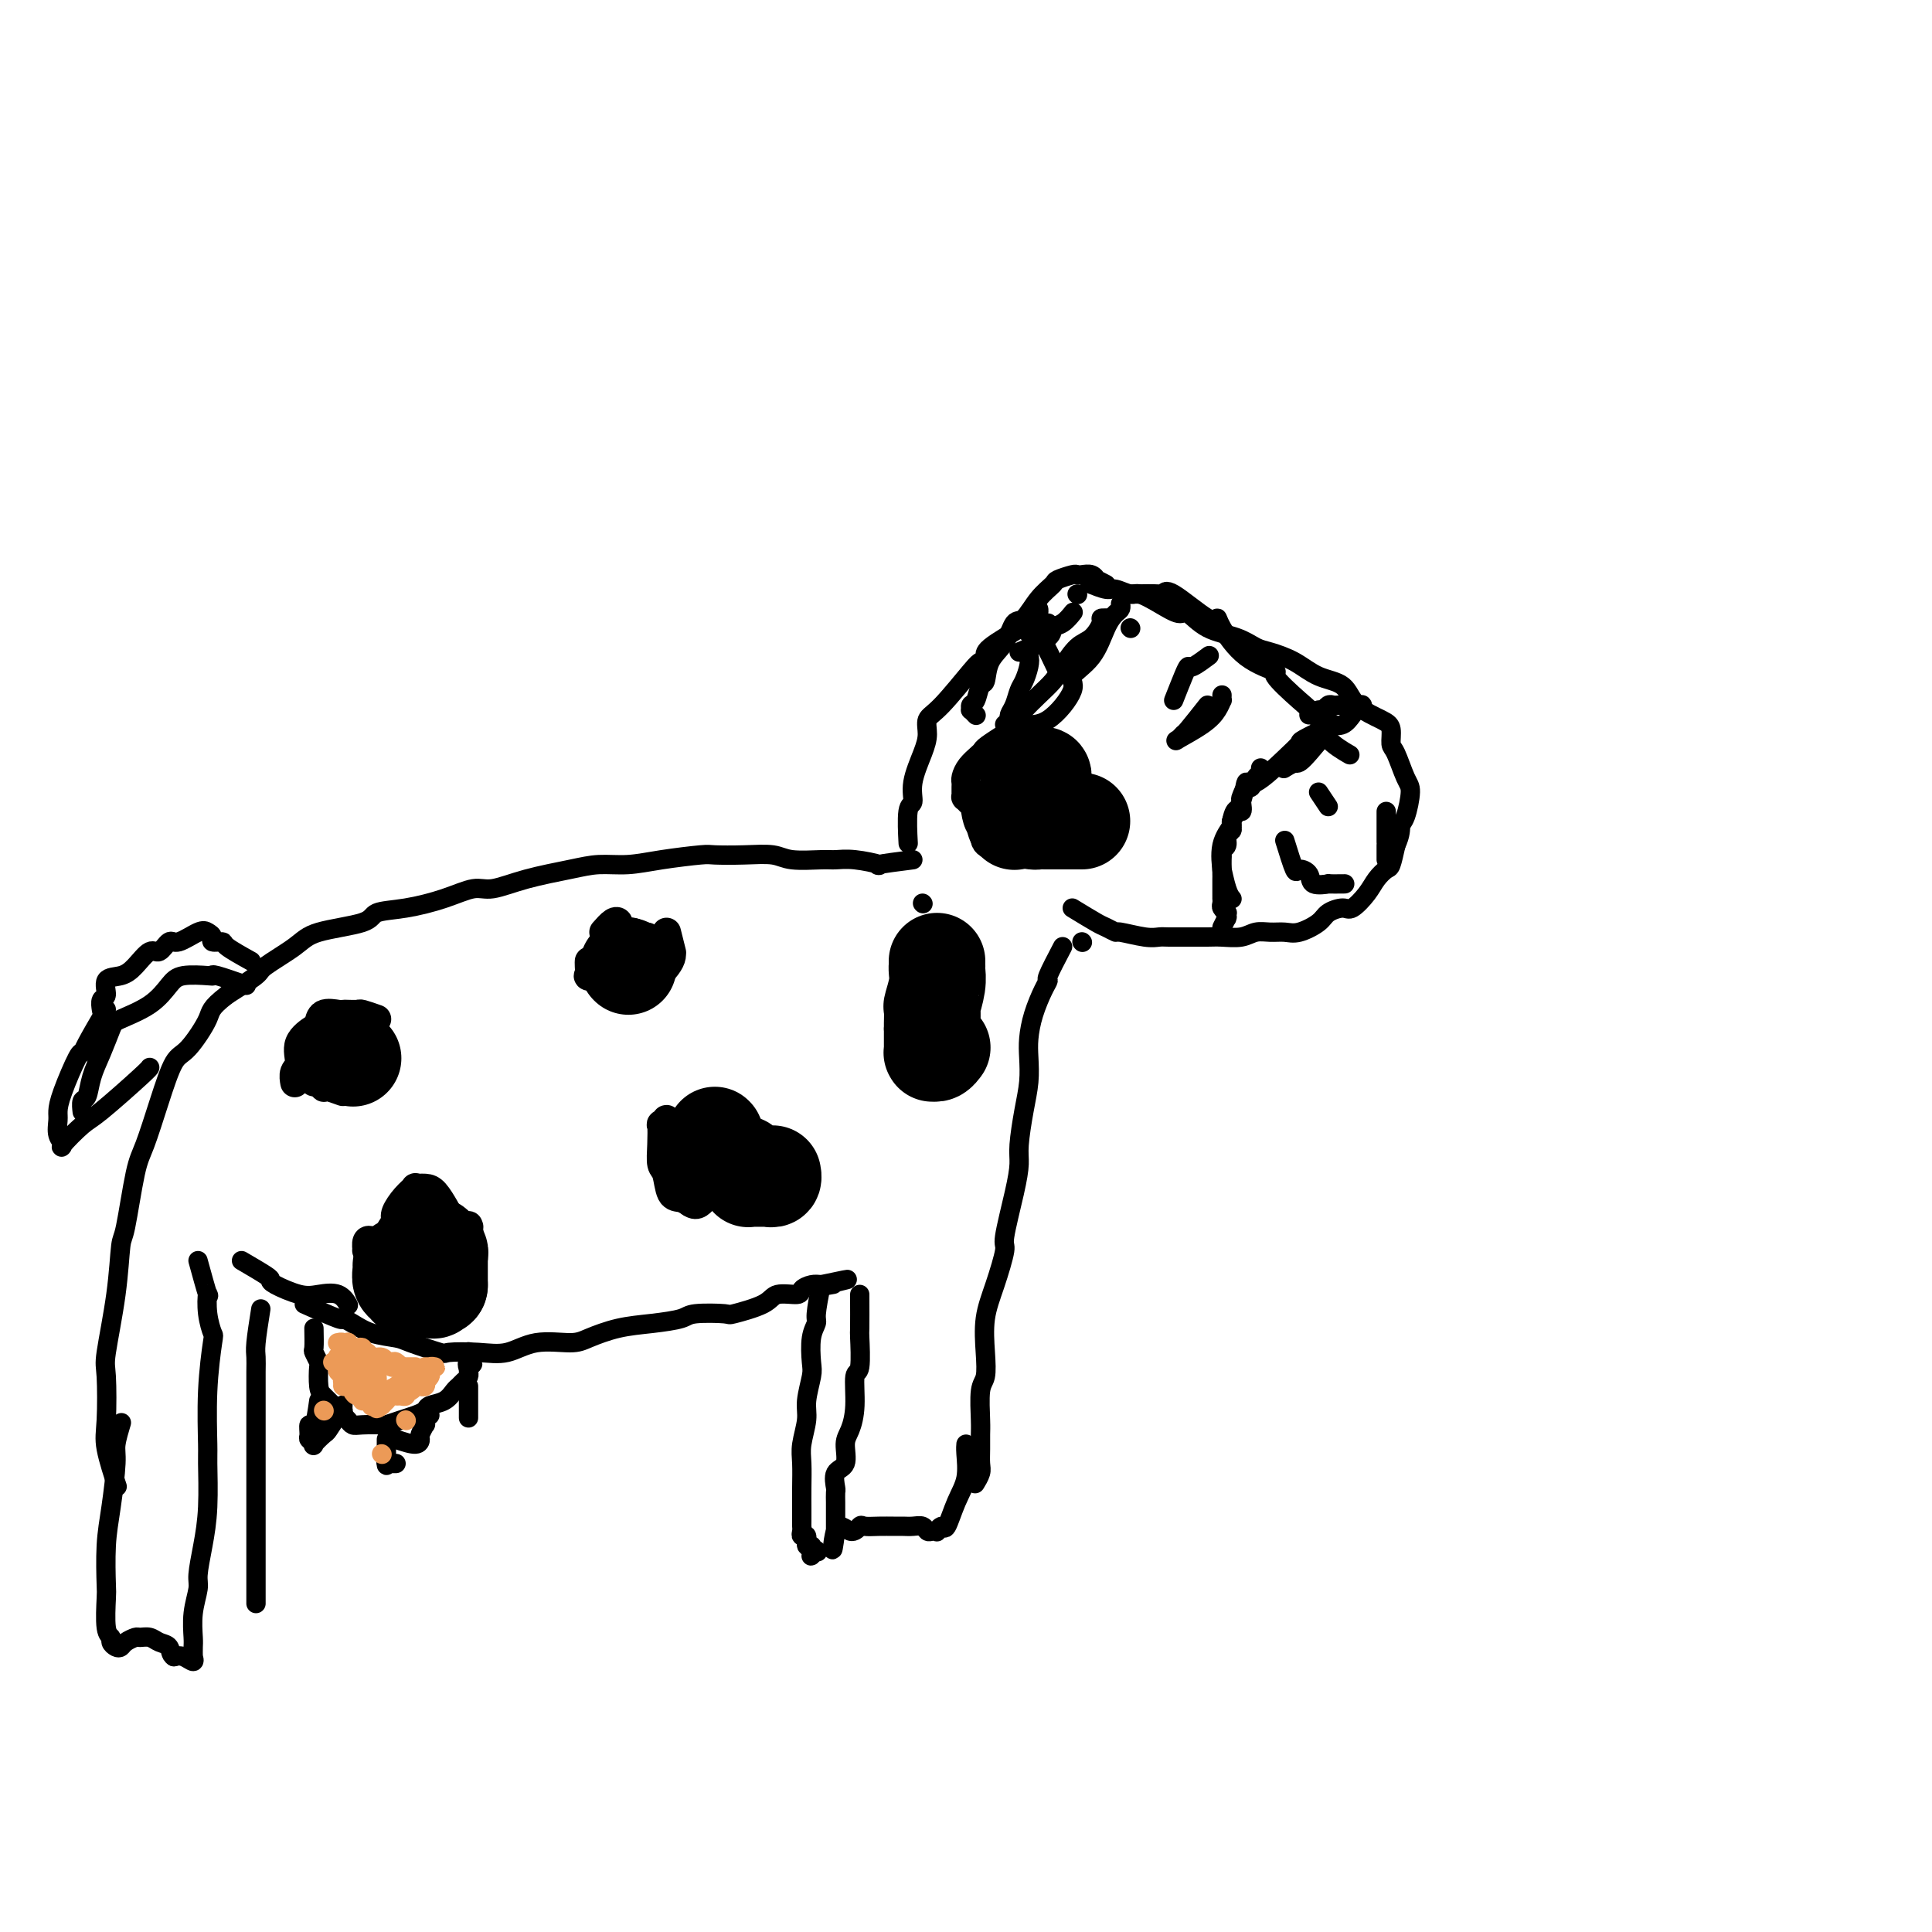 <svg viewBox='0 0 400 400' version='1.1' xmlns='http://www.w3.org/2000/svg' xmlns:xlink='http://www.w3.org/1999/xlink'><g fill='none' stroke='#000000' stroke-width='4' stroke-linecap='round' stroke-linejoin='round'><path d='M234,130c0.000,0.000 0.100,0.100 0.1,0.1'/><path d='M223,123c0.000,0.000 0.100,0.100 0.1,0.1'/><path d='M213,129c-3.293,1.915 -6.587,3.829 -8,5c-1.413,1.171 -0.947,1.597 -1,2c-0.053,0.403 -0.627,0.782 -1,1c-0.373,0.218 -0.547,0.275 -2,2c-1.453,1.725 -4.187,5.118 -6,7c-1.813,1.882 -2.705,2.252 -3,3c-0.295,0.748 0.008,1.872 0,3c-0.008,1.128 -0.328,2.258 -1,4c-0.672,1.742 -1.697,4.095 -2,6c-0.303,1.905 0.115,3.361 0,4c-0.115,0.639 -0.763,0.460 -1,2c-0.237,1.540 -0.064,4.799 0,6c0.064,1.201 0.018,0.343 0,0c-0.018,-0.343 -0.009,-0.172 0,0'/><path d='M191,187c0.000,0.000 0.100,0.100 0.1,0.1'/><path d='M211,135c2.467,-1.056 4.935,-2.112 6,-3c1.065,-0.888 0.729,-1.609 1,-2c0.271,-0.391 1.150,-0.451 2,-1c0.850,-0.549 1.671,-1.585 2,-2c0.329,-0.415 0.164,-0.207 0,0'/><path d='M234,123c2.431,-0.041 4.861,-0.082 6,0c1.139,0.082 0.985,0.287 1,0c0.015,-0.287 0.199,-1.066 2,0c1.801,1.066 5.221,3.978 7,5c1.779,1.022 1.919,0.154 2,0c0.081,-0.154 0.103,0.405 1,2c0.897,1.595 2.667,4.225 5,6c2.333,1.775 5.227,2.694 6,3c0.773,0.306 -0.577,-0.002 0,1c0.577,1.002 3.080,3.313 5,5c1.920,1.687 3.257,2.751 4,4c0.743,1.249 0.892,2.682 2,4c1.108,1.318 3.174,2.519 4,3c0.826,0.481 0.413,0.240 0,0'/><path d='M287,168c0.000,2.570 0.000,5.140 0,6c0.000,0.860 0.000,0.010 0,0c0.000,-0.010 0.000,0.821 0,1c0.000,0.179 0.000,-0.292 0,0c-0.000,0.292 0.000,1.348 0,2c0.000,0.652 0.000,0.901 0,1c0.000,0.099 0.000,0.050 0,0'/><path d='M222,188c1.949,1.187 3.897,2.374 5,3c1.103,0.626 1.360,0.689 2,1c0.640,0.311 1.665,0.868 2,1c0.335,0.132 -0.018,-0.161 1,0c1.018,0.161 3.406,0.775 5,1c1.594,0.225 2.393,0.060 3,0c0.607,-0.060 1.023,-0.015 2,0c0.977,0.015 2.516,0.000 4,0c1.484,-0.000 2.914,0.014 4,0c1.086,-0.014 1.827,-0.057 3,0c1.173,0.057 2.777,0.213 4,0c1.223,-0.213 2.065,-0.795 3,-1c0.935,-0.205 1.965,-0.033 3,0c1.035,0.033 2.077,-0.072 3,0c0.923,0.072 1.727,0.323 3,0c1.273,-0.323 3.016,-1.220 4,-2c0.984,-0.780 1.208,-1.444 2,-2c0.792,-0.556 2.152,-1.004 3,-1c0.848,0.004 1.183,0.459 2,0c0.817,-0.459 2.117,-1.833 3,-3c0.883,-1.167 1.350,-2.127 2,-3c0.650,-0.873 1.483,-1.658 2,-2c0.517,-0.342 0.719,-0.241 1,-1c0.281,-0.759 0.640,-2.380 1,-4'/><path d='M289,175c1.113,-2.405 0.894,-3.418 1,-4c0.106,-0.582 0.536,-0.731 1,-2c0.464,-1.269 0.962,-3.656 1,-5c0.038,-1.344 -0.385,-1.644 -1,-3c-0.615,-1.356 -1.421,-3.768 -2,-5c-0.579,-1.232 -0.929,-1.282 -1,-2c-0.071,-0.718 0.138,-2.103 0,-3c-0.138,-0.897 -0.622,-1.308 -2,-2c-1.378,-0.692 -3.650,-1.667 -5,-3c-1.350,-1.333 -1.778,-3.025 -3,-4c-1.222,-0.975 -3.237,-1.234 -5,-2c-1.763,-0.766 -3.272,-2.038 -5,-3c-1.728,-0.962 -3.674,-1.614 -5,-2c-1.326,-0.386 -2.030,-0.504 -3,-1c-0.970,-0.496 -2.205,-1.368 -4,-2c-1.795,-0.632 -4.151,-1.025 -6,-2c-1.849,-0.975 -3.190,-2.533 -4,-3c-0.810,-0.467 -1.089,0.158 -2,0c-0.911,-0.158 -2.455,-1.099 -4,-2c-1.545,-0.901 -3.090,-1.762 -4,-2c-0.910,-0.238 -1.183,0.146 -2,0c-0.817,-0.146 -2.178,-0.823 -3,-1c-0.822,-0.177 -1.106,0.145 -2,0c-0.894,-0.145 -2.398,-0.756 -3,-1c-0.602,-0.244 -0.301,-0.122 0,0'/><path d='M189,178c-3.081,0.392 -6.162,0.784 -7,1c-0.838,0.216 0.569,0.255 0,0c-0.569,-0.255 -3.112,-0.804 -5,-1c-1.888,-0.196 -3.122,-0.038 -4,0c-0.878,0.038 -1.402,-0.042 -3,0c-1.598,0.042 -4.272,0.207 -6,0c-1.728,-0.207 -2.512,-0.785 -4,-1c-1.488,-0.215 -3.681,-0.068 -6,0c-2.319,0.068 -4.766,0.056 -6,0c-1.234,-0.056 -1.256,-0.156 -3,0c-1.744,0.156 -5.209,0.569 -8,1c-2.791,0.431 -4.907,0.880 -7,1c-2.093,0.120 -4.161,-0.089 -6,0c-1.839,0.089 -3.447,0.474 -6,1c-2.553,0.526 -6.049,1.191 -9,2c-2.951,0.809 -5.355,1.760 -7,2c-1.645,0.240 -2.531,-0.231 -4,0c-1.469,0.231 -3.520,1.164 -6,2c-2.480,0.836 -5.388,1.577 -8,2c-2.612,0.423 -4.928,0.530 -6,1c-1.072,0.470 -0.899,1.304 -3,2c-2.101,0.696 -6.474,1.256 -9,2c-2.526,0.744 -3.203,1.674 -5,3c-1.797,1.326 -4.715,3.049 -6,4c-1.285,0.951 -0.939,1.129 -2,2c-1.061,0.871 -3.531,2.436 -6,4'/><path d='M47,206c-3.641,2.803 -3.244,3.310 -4,5c-0.756,1.690 -2.663,4.562 -4,6c-1.337,1.438 -2.102,1.440 -3,3c-0.898,1.560 -1.929,4.677 -3,8c-1.071,3.323 -2.184,6.850 -3,9c-0.816,2.150 -1.336,2.922 -2,6c-0.664,3.078 -1.470,8.460 -2,11c-0.530,2.540 -0.782,2.237 -1,4c-0.218,1.763 -0.400,5.591 -1,10c-0.600,4.409 -1.617,9.400 -2,12c-0.383,2.600 -0.130,2.810 0,5c0.130,2.190 0.138,6.360 0,9c-0.138,2.640 -0.422,3.749 0,6c0.422,2.251 1.549,5.643 2,7c0.451,1.357 0.225,0.678 0,0'/><path d='M220,196c-1.284,2.452 -2.568,4.904 -3,6c-0.432,1.096 -0.011,0.837 0,1c0.011,0.163 -0.389,0.748 -1,2c-0.611,1.252 -1.434,3.171 -2,5c-0.566,1.829 -0.873,3.567 -1,5c-0.127,1.433 -0.072,2.559 0,4c0.072,1.441 0.161,3.195 0,5c-0.161,1.805 -0.573,3.661 -1,6c-0.427,2.339 -0.869,5.161 -1,7c-0.131,1.839 0.050,2.696 0,4c-0.050,1.304 -0.333,3.056 -1,6c-0.667,2.944 -1.720,7.080 -2,9c-0.280,1.920 0.213,1.624 0,3c-0.213,1.376 -1.133,4.423 -2,7c-0.867,2.577 -1.682,4.682 -2,7c-0.318,2.318 -0.138,4.847 0,7c0.138,2.153 0.233,3.931 0,5c-0.233,1.069 -0.795,1.431 -1,3c-0.205,1.569 -0.054,4.345 0,6c0.054,1.655 0.011,2.188 0,3c-0.011,0.812 0.011,1.903 0,3c-0.011,1.097 -0.054,2.201 0,3c0.054,0.799 0.207,1.292 0,2c-0.207,0.708 -0.773,1.631 -1,2c-0.227,0.369 -0.113,0.185 0,0'/><path d='M63,270c2.884,1.284 5.767,2.568 7,3c1.233,0.432 0.815,0.012 1,0c0.185,-0.012 0.971,0.382 2,1c1.029,0.618 2.299,1.458 4,2c1.701,0.542 3.833,0.786 5,1c1.167,0.214 1.371,0.399 3,1c1.629,0.601 4.684,1.617 6,2c1.316,0.383 0.894,0.131 2,0c1.106,-0.131 3.739,-0.142 6,0c2.261,0.142 4.150,0.438 6,0c1.850,-0.438 3.661,-1.609 6,-2c2.339,-0.391 5.204,-0.002 7,0c1.796,0.002 2.521,-0.381 4,-1c1.479,-0.619 3.711,-1.473 6,-2c2.289,-0.527 4.636,-0.728 7,-1c2.364,-0.272 4.745,-0.614 6,-1c1.255,-0.386 1.384,-0.815 3,-1c1.616,-0.185 4.721,-0.126 6,0c1.279,0.126 0.733,0.318 2,0c1.267,-0.318 4.345,-1.147 6,-2c1.655,-0.853 1.885,-1.731 3,-2c1.115,-0.269 3.113,0.072 4,0c0.887,-0.072 0.662,-0.558 1,-1c0.338,-0.442 1.239,-0.841 2,-1c0.761,-0.159 1.380,-0.080 2,0'/><path d='M170,266c10.226,-2.167 3.292,-0.583 1,0c-2.292,0.583 0.060,0.167 1,0c0.940,-0.167 0.470,-0.083 0,0'/><path d='M170,266c-0.452,2.364 -0.905,4.728 -1,6c-0.095,1.272 0.167,1.453 0,2c-0.167,0.547 -0.762,1.460 -1,3c-0.238,1.540 -0.120,3.707 0,5c0.120,1.293 0.242,1.713 0,3c-0.242,1.287 -0.850,3.442 -1,5c-0.150,1.558 0.156,2.519 0,4c-0.156,1.481 -0.774,3.481 -1,5c-0.226,1.519 -0.061,2.557 0,4c0.061,1.443 0.016,3.290 0,5c-0.016,1.710 -0.004,3.284 0,4c0.004,0.716 -0.000,0.574 0,1c0.000,0.426 0.004,1.418 0,2c-0.004,0.582 -0.016,0.752 0,1c0.016,0.248 0.061,0.573 0,1c-0.061,0.427 -0.227,0.954 0,1c0.227,0.046 0.846,-0.391 1,0c0.154,0.391 -0.155,1.608 0,2c0.155,0.392 0.776,-0.041 1,0c0.224,0.041 0.050,0.557 0,1c-0.050,0.443 0.025,0.811 0,1c-0.025,0.189 -0.150,0.197 0,0c0.150,-0.197 0.575,-0.598 1,-1'/><path d='M169,321c0.500,0.500 0.250,0.250 0,0'/><path d='M178,268c0.009,2.908 0.017,5.817 0,7c-0.017,1.183 -0.060,0.642 0,2c0.060,1.358 0.222,4.617 0,6c-0.222,1.383 -0.828,0.892 -1,2c-0.172,1.108 0.090,3.814 0,6c-0.090,2.186 -0.532,3.850 -1,5c-0.468,1.150 -0.963,1.784 -1,3c-0.037,1.216 0.382,3.012 0,4c-0.382,0.988 -1.567,1.167 -2,2c-0.433,0.833 -0.116,2.318 0,3c0.116,0.682 0.031,0.560 0,1c-0.031,0.440 -0.008,1.441 0,2c0.008,0.559 0.002,0.676 0,1c-0.002,0.324 -0.001,0.856 0,1c0.001,0.144 0.000,-0.101 0,0c-0.000,0.101 -0.000,0.549 0,1c0.000,0.451 0.000,0.905 0,1c-0.000,0.095 -0.000,-0.168 0,0c0.000,0.168 0.000,0.767 0,1c-0.000,0.233 -0.000,0.101 0,0c0.000,-0.101 0.000,-0.172 0,0c-0.000,0.172 -0.000,0.586 0,1'/><path d='M173,317c-0.925,7.564 -0.736,1.974 0,0c0.736,-1.974 2.021,-0.333 3,0c0.979,0.333 1.652,-0.643 2,-1c0.348,-0.357 0.372,-0.095 1,0c0.628,0.095 1.860,0.025 3,0c1.140,-0.025 2.189,-0.003 3,0c0.811,0.003 1.383,-0.013 2,0c0.617,0.013 1.280,0.056 2,0c0.720,-0.056 1.499,-0.210 2,0c0.501,0.210 0.726,0.783 1,1c0.274,0.217 0.598,0.076 1,0c0.402,-0.076 0.884,-0.088 1,0c0.116,0.088 -0.133,0.276 0,0c0.133,-0.276 0.649,-1.015 1,-1c0.351,0.015 0.539,0.785 1,0c0.461,-0.785 1.195,-3.125 2,-5c0.805,-1.875 1.680,-3.286 2,-5c0.320,-1.714 0.086,-3.731 0,-5c-0.086,-1.269 -0.025,-1.791 0,-2c0.025,-0.209 0.012,-0.104 0,0'/><path d='M41,261c0.838,3.048 1.676,6.095 2,7c0.324,0.905 0.136,-0.333 0,0c-0.136,0.333 -0.218,2.237 0,4c0.218,1.763 0.738,3.387 1,4c0.262,0.613 0.267,0.216 0,2c-0.267,1.784 -0.806,5.749 -1,10c-0.194,4.251 -0.042,8.788 0,11c0.042,2.212 -0.026,2.099 0,4c0.026,1.901 0.147,5.816 0,9c-0.147,3.184 -0.561,5.637 -1,8c-0.439,2.363 -0.902,4.635 -1,6c-0.098,1.365 0.170,1.823 0,3c-0.170,1.177 -0.777,3.072 -1,5c-0.223,1.928 -0.060,3.888 0,5c0.060,1.112 0.018,1.374 0,2c-0.018,0.626 -0.011,1.614 0,2c0.011,0.386 0.025,0.170 0,0c-0.025,-0.170 -0.089,-0.293 0,0c0.089,0.293 0.332,1.002 0,1c-0.332,-0.002 -1.238,-0.715 -2,-1c-0.762,-0.285 -1.381,-0.143 -2,0'/><path d='M36,343c-0.748,-0.409 -0.619,-1.431 -1,-2c-0.381,-0.569 -1.272,-0.686 -2,-1c-0.728,-0.314 -1.294,-0.827 -2,-1c-0.706,-0.173 -1.551,-0.007 -2,0c-0.449,0.007 -0.503,-0.145 -1,0c-0.497,0.145 -1.439,0.585 -2,1c-0.561,0.415 -0.743,0.803 -1,1c-0.257,0.197 -0.591,0.203 -1,0c-0.409,-0.203 -0.894,-0.616 -1,-1c-0.106,-0.384 0.167,-0.740 0,-1c-0.167,-0.260 -0.774,-0.424 -1,-2c-0.226,-1.576 -0.071,-4.565 0,-6c0.071,-1.435 0.056,-1.316 0,-3c-0.056,-1.684 -0.155,-5.170 0,-8c0.155,-2.830 0.564,-5.004 1,-8c0.436,-2.996 0.900,-6.813 1,-9c0.100,-2.187 -0.166,-2.743 0,-4c0.166,-1.257 0.762,-3.216 1,-4c0.238,-0.784 0.119,-0.392 0,0'/><path d='M54,271c-0.423,2.679 -0.845,5.358 -1,7c-0.155,1.642 -0.041,2.247 0,3c0.041,0.753 0.011,1.652 0,3c-0.011,1.348 -0.003,3.143 0,5c0.003,1.857 0.001,3.777 0,5c-0.001,1.223 -0.000,1.751 0,3c0.000,1.249 0.000,3.219 0,6c-0.000,2.781 -0.000,6.374 0,8c0.000,1.626 0.000,1.285 0,2c-0.000,0.715 -0.000,2.484 0,4c0.000,1.516 0.000,2.777 0,4c-0.000,1.223 -0.000,2.408 0,3c0.000,0.592 0.000,0.592 0,1c-0.000,0.408 -0.000,1.223 0,2c0.000,0.777 0.000,1.515 0,2c-0.000,0.485 -0.000,0.718 0,1c0.000,0.282 0.000,0.614 0,1c-0.000,0.386 -0.000,0.824 0,1c0.000,0.176 0.000,0.088 0,0'/><path d='M50,261c1.996,1.169 3.993,2.338 5,3c1.007,0.662 1.025,0.816 1,1c-0.025,0.184 -0.094,0.396 1,1c1.094,0.604 3.351,1.598 5,2c1.649,0.402 2.689,0.211 4,0c1.311,-0.211 2.891,-0.441 4,0c1.109,0.441 1.745,1.555 2,2c0.255,0.445 0.127,0.223 0,0'/><path d='M250,146c-1.598,2.025 -3.197,4.050 -4,5c-0.803,0.950 -0.811,0.823 -1,1c-0.189,0.177 -0.558,0.656 -1,1c-0.442,0.344 -0.956,0.552 0,0c0.956,-0.552 3.380,-1.865 5,-3c1.620,-1.135 2.434,-2.094 3,-3c0.566,-0.906 0.884,-1.759 1,-2c0.116,-0.241 0.031,0.131 0,0c-0.031,-0.131 -0.008,-0.766 0,-1c0.008,-0.234 0.002,-0.067 0,0c-0.002,0.067 -0.001,0.033 0,0'/><path d='M276,150c-2.469,1.203 -4.938,2.407 -6,3c-1.062,0.593 -0.717,0.576 -1,1c-0.283,0.424 -1.194,1.287 -3,3c-1.806,1.713 -4.506,4.274 -6,5c-1.494,0.726 -1.781,-0.384 -2,0c-0.219,0.384 -0.370,2.263 -1,4c-0.630,1.737 -1.739,3.334 -2,4c-0.261,0.666 0.325,0.402 0,1c-0.325,0.598 -1.562,2.059 -2,4c-0.438,1.941 -0.079,4.363 0,5c0.079,0.637 -0.123,-0.510 0,0c0.123,0.510 0.572,2.676 1,4c0.428,1.324 0.837,1.807 1,2c0.163,0.193 0.082,0.097 0,0'/><path d='M273,164c0.000,0.000 2.000,3.000 2,3'/><path d='M243,145c0.738,-1.871 1.477,-3.742 2,-5c0.523,-1.258 0.831,-1.904 1,-2c0.169,-0.096 0.199,0.359 1,0c0.801,-0.359 2.372,-1.531 3,-2c0.628,-0.469 0.314,-0.234 0,0'/><path d='M266,174c0.792,2.550 1.583,5.100 2,6c0.417,0.900 0.459,0.150 1,0c0.541,-0.150 1.582,0.300 2,1c0.418,0.700 0.214,1.652 1,2c0.786,0.348 2.561,0.093 3,0c0.439,-0.093 -0.459,-0.025 0,0c0.459,0.025 2.274,0.007 3,0c0.726,-0.007 0.363,-0.004 0,0'/><path d='M219,139c-1.155,-2.441 -2.309,-4.882 -3,-6c-0.691,-1.118 -0.917,-0.911 -1,-1c-0.083,-0.089 -0.021,-0.472 0,-1c0.021,-0.528 0.003,-1.200 0,-2c-0.003,-0.800 0.010,-1.729 0,-2c-0.010,-0.271 -0.041,0.115 0,0c0.041,-0.115 0.155,-0.731 0,-1c-0.155,-0.269 -0.577,-0.191 -1,0c-0.423,0.191 -0.845,0.494 -1,1c-0.155,0.506 -0.042,1.213 0,2c0.042,0.787 0.012,1.653 0,2c-0.012,0.347 -0.006,0.173 0,0'/><path d='M217,129c-1.684,2.462 -3.368,4.924 -4,6c-0.632,1.076 -0.210,0.767 0,1c0.210,0.233 0.210,1.007 0,2c-0.210,0.993 -0.631,2.203 -1,3c-0.369,0.797 -0.688,1.179 -1,2c-0.312,0.821 -0.617,2.080 -1,3c-0.383,0.920 -0.845,1.500 -1,2c-0.155,0.500 -0.004,0.920 0,1c0.004,0.080 -0.141,-0.181 0,0c0.141,0.181 0.566,0.804 1,1c0.434,0.196 0.875,-0.034 2,0c1.125,0.034 2.934,0.333 5,-1c2.066,-1.333 4.388,-4.297 5,-6c0.612,-1.703 -0.487,-2.144 0,-3c0.487,-0.856 2.561,-2.128 4,-4c1.439,-1.872 2.242,-4.344 3,-6c0.758,-1.656 1.471,-2.495 2,-3c0.529,-0.505 0.873,-0.674 1,-1c0.127,-0.326 0.036,-0.807 0,-1c-0.036,-0.193 -0.018,-0.096 0,0'/><path d='M52,199c-2.062,-1.148 -4.125,-2.297 -5,-3c-0.875,-0.703 -0.564,-0.961 -1,-1c-0.436,-0.039 -1.619,0.141 -2,0c-0.381,-0.141 0.039,-0.604 0,-1c-0.039,-0.396 -0.539,-0.725 -1,-1c-0.461,-0.275 -0.885,-0.497 -2,0c-1.115,0.497 -2.921,1.712 -4,2c-1.079,0.288 -1.432,-0.350 -2,0c-0.568,0.350 -1.351,1.688 -2,2c-0.649,0.312 -1.164,-0.403 -2,0c-0.836,0.403 -1.993,1.924 -3,3c-1.007,1.076 -1.863,1.707 -3,2c-1.137,0.293 -2.553,0.247 -3,1c-0.447,0.753 0.076,2.305 0,3c-0.076,0.695 -0.751,0.533 -1,1c-0.249,0.467 -0.071,1.562 0,2c0.071,0.438 0.036,0.219 0,0'/><path d='M51,204c-2.417,-0.843 -4.835,-1.686 -6,-2c-1.165,-0.314 -1.078,-0.100 -1,0c0.078,0.100 0.147,0.086 -1,0c-1.147,-0.086 -3.511,-0.244 -5,0c-1.489,0.244 -2.103,0.889 -3,2c-0.897,1.111 -2.075,2.687 -4,4c-1.925,1.313 -4.595,2.363 -6,3c-1.405,0.637 -1.543,0.862 -2,2c-0.457,1.138 -1.233,3.188 -2,5c-0.767,1.812 -1.526,3.386 -2,5c-0.474,1.614 -0.663,3.268 -1,4c-0.337,0.732 -0.821,0.543 -1,1c-0.179,0.457 -0.051,1.559 0,2c0.051,0.441 0.026,0.220 0,0'/><path d='M22,209c-1.586,2.713 -3.171,5.427 -4,7c-0.829,1.573 -0.901,2.006 -1,2c-0.099,-0.006 -0.224,-0.451 -1,1c-0.776,1.451 -2.203,4.798 -3,7c-0.797,2.202 -0.963,3.259 -1,4c-0.037,0.741 0.056,1.165 0,2c-0.056,0.835 -0.260,2.079 0,3c0.260,0.921 0.984,1.518 1,2c0.016,0.482 -0.675,0.847 0,0c0.675,-0.847 2.717,-2.907 4,-4c1.283,-1.093 1.808,-1.221 4,-3c2.192,-1.779 6.052,-5.210 8,-7c1.948,-1.790 1.985,-1.940 2,-2c0.015,-0.060 0.007,-0.030 0,0'/><path d='M65,275c0.030,1.638 0.060,3.275 0,4c-0.060,0.725 -0.210,0.536 0,1c0.210,0.464 0.780,1.580 1,2c0.220,0.420 0.090,0.144 0,1c-0.090,0.856 -0.140,2.845 0,4c0.140,1.155 0.471,1.476 1,2c0.529,0.524 1.256,1.251 2,2c0.744,0.749 1.507,1.521 2,2c0.493,0.479 0.718,0.665 1,1c0.282,0.335 0.620,0.819 1,1c0.380,0.181 0.801,0.060 2,0c1.199,-0.060 3.176,-0.057 4,0c0.824,0.057 0.495,0.170 1,0c0.505,-0.170 1.844,-0.622 3,-1c1.156,-0.378 2.131,-0.682 3,-1c0.869,-0.318 1.633,-0.648 2,-1c0.367,-0.352 0.336,-0.724 1,-1c0.664,-0.276 2.024,-0.455 3,-1c0.976,-0.545 1.568,-1.455 2,-2c0.432,-0.545 0.704,-0.723 1,-1c0.296,-0.277 0.615,-0.651 1,-1c0.385,-0.349 0.834,-0.671 1,-1c0.166,-0.329 0.047,-0.665 0,-1c-0.047,-0.335 -0.024,-0.667 0,-1'/><path d='M97,283c1.702,-1.421 0.456,0.025 0,0c-0.456,-0.025 -0.122,-1.522 0,-2c0.122,-0.478 0.033,0.064 0,0c-0.033,-0.064 -0.009,-0.732 0,-1c0.009,-0.268 0.005,-0.134 0,0'/><path d='M66,290c-0.307,2.168 -0.614,4.335 -1,5c-0.386,0.665 -0.851,-0.174 -1,0c-0.149,0.174 0.020,1.360 0,2c-0.020,0.640 -0.228,0.735 0,1c0.228,0.265 0.891,0.702 1,1c0.109,0.298 -0.335,0.458 0,0c0.335,-0.458 1.449,-1.533 2,-2c0.551,-0.467 0.540,-0.325 1,-1c0.460,-0.675 1.391,-2.167 2,-3c0.609,-0.833 0.895,-1.008 1,-1c0.105,0.008 0.028,0.198 0,0c-0.028,-0.198 -0.008,-0.784 0,-1c0.008,-0.216 0.002,-0.062 0,0c-0.002,0.062 -0.001,0.031 0,0'/><path d='M82,298c1.569,0.522 3.138,1.045 4,1c0.862,-0.045 1.015,-0.657 1,-1c-0.015,-0.343 -0.200,-0.417 0,-1c0.200,-0.583 0.785,-1.677 1,-2c0.215,-0.323 0.061,0.124 0,0c-0.061,-0.124 -0.030,-0.818 0,-1c0.030,-0.182 0.060,0.147 0,0c-0.060,-0.147 -0.208,-0.770 0,-1c0.208,-0.230 0.774,-0.066 1,0c0.226,0.066 0.113,0.033 0,0'/><path d='M80,298c-0.006,2.113 -0.012,4.226 0,5c0.012,0.774 0.042,0.207 0,0c-0.042,-0.207 -0.156,-0.056 0,0c0.156,0.056 0.580,0.015 1,0c0.420,-0.015 0.834,-0.004 1,0c0.166,0.004 0.083,0.002 0,0'/><path d='M97,287c0.000,2.500 0.000,5.000 0,6c0.000,1.000 0.000,0.500 0,0'/><path d='M224,195c0.000,0.000 0.100,0.100 0.1,0.1'/></g>
<g fill='none' stroke='#000000' stroke-width='20' stroke-linecap='round' stroke-linejoin='round'><path d='M73,219c0.000,0.000 0.100,0.100 0.1,0.1'/><path d='M148,235c0.000,0.000 0.100,0.100 0.1,0.1'/><path d='M130,200c0.000,0.000 0.100,0.100 0.1,0.1'/><path d='M87,258c0.406,-0.000 0.812,-0.001 1,0c0.188,0.001 0.159,0.003 0,0c-0.159,-0.003 -0.449,-0.011 0,0c0.449,0.011 1.637,0.041 2,0c0.363,-0.041 -0.099,-0.152 0,0c0.099,0.152 0.759,0.565 1,1c0.241,0.435 0.065,0.890 0,1c-0.065,0.110 -0.017,-0.124 0,0c0.017,0.124 0.005,0.606 0,1c-0.005,0.394 -0.001,0.702 0,1c0.001,0.298 0.000,0.588 0,1c-0.000,0.412 -0.000,0.945 0,1c0.000,0.055 0.000,-0.370 0,0c-0.000,0.370 -0.000,1.534 0,2c0.000,0.466 0.000,0.233 0,0'/><path d='M91,266c-0.085,1.177 -0.798,0.119 -1,0c-0.202,-0.119 0.105,0.700 0,1c-0.105,0.300 -0.623,0.081 -1,0c-0.377,-0.081 -0.613,-0.026 -1,0c-0.387,0.026 -0.926,0.022 -1,0c-0.074,-0.022 0.316,-0.060 0,0c-0.316,0.060 -1.339,0.220 -2,0c-0.661,-0.220 -0.962,-0.819 -1,-1c-0.038,-0.181 0.186,0.056 0,0c-0.186,-0.056 -0.782,-0.407 -1,-1c-0.218,-0.593 -0.059,-1.429 0,-2c0.059,-0.571 0.017,-0.877 0,-1c-0.017,-0.123 -0.008,-0.061 0,0'/><path d='M194,199c-0.002,0.437 -0.004,0.874 0,1c0.004,0.126 0.015,-0.060 0,0c-0.015,0.060 -0.057,0.367 0,1c0.057,0.633 0.211,1.592 0,3c-0.211,1.408 -0.789,3.263 -1,4c-0.211,0.737 -0.057,0.354 0,1c0.057,0.646 0.015,2.320 0,3c-0.015,0.680 -0.004,0.364 0,1c0.004,0.636 0.000,2.223 0,3c-0.000,0.777 0.003,0.745 0,1c-0.003,0.255 -0.011,0.797 0,1c0.011,0.203 0.042,0.068 0,0c-0.042,-0.068 -0.155,-0.070 0,0c0.155,0.070 0.580,0.211 1,0c0.420,-0.211 0.834,-0.775 1,-1c0.166,-0.225 0.083,-0.113 0,0'/><path d='M149,237c0.016,0.342 0.031,0.684 0,1c-0.031,0.316 -0.109,0.606 0,1c0.109,0.394 0.407,0.893 1,1c0.593,0.107 1.483,-0.179 2,0c0.517,0.179 0.660,0.822 1,1c0.340,0.178 0.875,-0.110 1,0c0.125,0.110 -0.160,0.618 0,1c0.160,0.382 0.764,0.638 1,1c0.236,0.362 0.105,0.829 0,1c-0.105,0.171 -0.183,0.046 0,0c0.183,-0.046 0.627,-0.011 1,0c0.373,0.011 0.674,-0.001 1,0c0.326,0.001 0.676,0.014 1,0c0.324,-0.014 0.623,-0.055 1,0c0.377,0.055 0.832,0.207 1,0c0.168,-0.207 0.048,-0.773 0,-1c-0.048,-0.227 -0.024,-0.113 0,0'/><path d='M224,170c-0.386,0.000 -0.772,0.000 -1,0c-0.228,-0.000 -0.299,-0.000 -1,0c-0.701,0.000 -2.034,0.001 -3,0c-0.966,-0.001 -1.565,-0.003 -2,0c-0.435,0.003 -0.705,0.011 -1,0c-0.295,-0.011 -0.615,-0.040 -1,0c-0.385,0.040 -0.835,0.151 -1,0c-0.165,-0.151 -0.044,-0.564 0,-1c0.044,-0.436 0.011,-0.895 0,-1c-0.011,-0.105 -0.000,0.144 0,0c0.000,-0.144 -0.010,-0.683 0,-1c0.010,-0.317 0.041,-0.413 0,-1c-0.041,-0.587 -0.155,-1.663 0,-2c0.155,-0.337 0.577,0.067 1,0c0.423,-0.067 0.845,-0.606 1,-1c0.155,-0.394 0.042,-0.645 0,-1c-0.042,-0.355 -0.012,-0.816 0,-1c0.012,-0.184 0.006,-0.092 0,0'/><path d='M216,161c0.126,-1.068 -0.559,-0.237 -1,0c-0.441,0.237 -0.639,-0.119 -1,0c-0.361,0.119 -0.885,0.714 -1,1c-0.115,0.286 0.181,0.263 0,1c-0.181,0.737 -0.837,2.235 -1,3c-0.163,0.765 0.166,0.797 0,1c-0.166,0.203 -0.829,0.576 -1,1c-0.171,0.424 0.150,0.898 0,1c-0.150,0.102 -0.772,-0.169 -1,0c-0.228,0.169 -0.061,0.776 0,1c0.061,0.224 0.018,0.064 0,0c-0.018,-0.064 -0.009,-0.032 0,0'/></g>
<g fill='none' stroke='#000000' stroke-width='6' stroke-linecap='round' stroke-linejoin='round'><path d='M125,193c0.727,-0.824 1.454,-1.647 2,-2c0.546,-0.353 0.910,-0.234 1,0c0.090,0.234 -0.096,0.583 0,1c0.096,0.417 0.473,0.900 1,1c0.527,0.100 1.203,-0.185 2,0c0.797,0.185 1.716,0.838 2,1c0.284,0.162 -0.068,-0.168 0,0c0.068,0.168 0.555,0.833 1,1c0.445,0.167 0.849,-0.166 1,0c0.151,0.166 0.051,0.829 0,1c-0.051,0.171 -0.052,-0.150 0,0c0.052,0.150 0.158,0.772 0,1c-0.158,0.228 -0.579,0.063 -1,0c-0.421,-0.063 -0.841,-0.023 -1,0c-0.159,0.023 -0.057,0.031 0,0c0.057,-0.031 0.068,-0.099 0,0c-0.068,0.099 -0.214,0.367 0,0c0.214,-0.367 0.788,-1.368 1,-2c0.212,-0.632 0.060,-0.895 0,-1c-0.060,-0.105 -0.030,-0.053 0,0'/><path d='M138,193c0.427,1.709 0.854,3.418 1,4c0.146,0.582 0.012,0.036 0,0c-0.012,-0.036 0.099,0.439 0,1c-0.099,0.561 -0.407,1.208 -1,2c-0.593,0.792 -1.472,1.729 -2,2c-0.528,0.271 -0.706,-0.123 -1,0c-0.294,0.123 -0.704,0.762 -1,1c-0.296,0.238 -0.476,0.076 -1,0c-0.524,-0.076 -1.390,-0.064 -2,0c-0.610,0.064 -0.962,0.181 -1,0c-0.038,-0.181 0.238,-0.661 0,-1c-0.238,-0.339 -0.991,-0.538 -1,-1c-0.009,-0.462 0.725,-1.186 1,-2c0.275,-0.814 0.090,-1.717 0,-2c-0.090,-0.283 -0.086,0.053 0,0c0.086,-0.053 0.253,-0.494 0,0c-0.253,0.494 -0.927,1.923 -2,3c-1.073,1.077 -2.544,1.801 -3,2c-0.456,0.199 0.102,-0.127 0,0c-0.102,0.127 -0.865,0.707 -1,1c-0.135,0.293 0.356,0.299 0,0c-0.356,-0.299 -1.559,-0.903 -2,-1c-0.441,-0.097 -0.118,0.314 0,0c0.118,-0.314 0.032,-1.354 0,-2c-0.032,-0.646 -0.009,-0.899 0,-1c0.009,-0.101 0.005,-0.051 0,0'/><path d='M78,211c-1.208,-0.422 -2.416,-0.845 -3,-1c-0.584,-0.155 -0.545,-0.044 -1,0c-0.455,0.044 -1.404,0.019 -2,0c-0.596,-0.019 -0.840,-0.031 -1,0c-0.160,0.031 -0.237,0.107 -1,0c-0.763,-0.107 -2.214,-0.397 -3,0c-0.786,0.397 -0.908,1.481 -1,2c-0.092,0.519 -0.154,0.472 -1,1c-0.846,0.528 -2.475,1.630 -3,3c-0.525,1.370 0.056,3.008 0,4c-0.056,0.992 -0.747,1.338 -1,2c-0.253,0.662 -0.068,1.640 0,2c0.068,0.360 0.019,0.103 0,0c-0.019,-0.103 -0.010,-0.051 0,0'/><path d='M65,224c0.538,-0.218 1.075,-0.437 2,-1c0.925,-0.563 2.237,-1.472 3,-2c0.763,-0.528 0.976,-0.676 1,-1c0.024,-0.324 -0.141,-0.823 0,-1c0.141,-0.177 0.588,-0.033 1,0c0.412,0.033 0.790,-0.044 1,0c0.210,0.044 0.252,0.208 0,0c-0.252,-0.208 -0.799,-0.787 -1,-1c-0.201,-0.213 -0.058,-0.061 0,0c0.058,0.061 0.029,0.030 0,0'/><path d='M76,224c0.000,0.000 0.100,0.100 0.1,0.1'/><path d='M71,226c-1.146,-0.413 -2.293,-0.826 -3,-1c-0.707,-0.174 -0.975,-0.110 -1,0c-0.025,0.110 0.193,0.264 0,0c-0.193,-0.264 -0.798,-0.946 -1,-1c-0.202,-0.054 -0.003,0.522 0,0c0.003,-0.522 -0.192,-2.140 0,-3c0.192,-0.860 0.769,-0.960 1,-1c0.231,-0.040 0.115,-0.020 0,0'/><path d='M87,264c-1.300,-0.766 -2.601,-1.532 -3,-2c-0.399,-0.468 0.103,-0.638 0,-1c-0.103,-0.362 -0.812,-0.916 -1,-1c-0.188,-0.084 0.144,0.302 0,0c-0.144,-0.302 -0.765,-1.291 -1,-2c-0.235,-0.709 -0.083,-1.136 0,-2c0.083,-0.864 0.098,-2.165 0,-3c-0.098,-0.835 -0.307,-1.205 0,-2c0.307,-0.795 1.132,-2.016 2,-3c0.868,-0.984 1.780,-1.732 2,-2c0.220,-0.268 -0.253,-0.055 0,0c0.253,0.055 1.231,-0.049 2,0c0.769,0.049 1.330,0.250 2,1c0.670,0.750 1.448,2.047 2,3c0.552,0.953 0.879,1.562 1,2c0.121,0.438 0.035,0.707 0,1c-0.035,0.293 -0.021,0.611 0,1c0.021,0.389 0.047,0.851 0,1c-0.047,0.149 -0.166,-0.013 0,0c0.166,0.013 0.619,0.200 1,0c0.381,-0.200 0.690,-0.788 1,-1c0.310,-0.212 0.620,-0.047 1,0c0.380,0.047 0.831,-0.025 1,0c0.169,0.025 0.057,0.147 0,0c-0.057,-0.147 -0.060,-0.561 0,0c0.060,0.561 0.181,2.099 0,3c-0.181,0.901 -0.664,1.166 -1,2c-0.336,0.834 -0.525,2.238 -1,3c-0.475,0.762 -1.238,0.881 -2,1'/><path d='M93,263c-0.872,1.563 -1.553,0.969 -2,1c-0.447,0.031 -0.660,0.686 -1,1c-0.340,0.314 -0.805,0.288 -2,0c-1.195,-0.288 -3.118,-0.836 -4,-1c-0.882,-0.164 -0.723,0.058 -1,0c-0.277,-0.058 -0.988,-0.394 -2,-1c-1.012,-0.606 -2.323,-1.481 -3,-2c-0.677,-0.519 -0.718,-0.683 -1,-1c-0.282,-0.317 -0.804,-0.789 -1,-1c-0.196,-0.211 -0.066,-0.162 0,0c0.066,0.162 0.069,0.435 0,0c-0.069,-0.435 -0.211,-1.579 0,-2c0.211,-0.421 0.775,-0.120 1,0c0.225,0.120 0.113,0.060 0,0'/><path d='M151,241c-1.181,-0.907 -2.362,-1.814 -3,-2c-0.638,-0.186 -0.732,0.348 -1,0c-0.268,-0.348 -0.710,-1.579 -1,-2c-0.290,-0.421 -0.429,-0.031 0,-1c0.429,-0.969 1.425,-3.296 2,-4c0.575,-0.704 0.728,0.215 1,0c0.272,-0.215 0.663,-1.565 1,-2c0.337,-0.435 0.620,0.045 1,0c0.380,-0.045 0.856,-0.615 0,0c-0.856,0.615 -3.045,2.415 -4,3c-0.955,0.585 -0.677,-0.043 -1,0c-0.323,0.043 -1.248,0.759 -2,1c-0.752,0.241 -1.330,0.009 -2,0c-0.670,-0.009 -1.432,0.207 -2,0c-0.568,-0.207 -0.940,-0.835 -1,-1c-0.060,-0.165 0.194,0.135 0,0c-0.194,-0.135 -0.836,-0.704 -1,-1c-0.164,-0.296 0.151,-0.318 0,0c-0.151,0.318 -0.769,0.975 -1,1c-0.231,0.025 -0.074,-0.582 0,0c0.074,0.582 0.064,2.351 0,4c-0.064,1.649 -0.183,3.177 0,4c0.183,0.823 0.668,0.942 1,2c0.332,1.058 0.513,3.054 1,4c0.487,0.946 1.282,0.842 2,1c0.718,0.158 1.359,0.579 2,1'/><path d='M143,249c1.446,1.060 2.062,-0.292 3,-1c0.938,-0.708 2.197,-0.774 3,-1c0.803,-0.226 1.150,-0.613 2,-1c0.850,-0.387 2.202,-0.776 3,-1c0.798,-0.224 1.041,-0.284 1,0c-0.041,0.284 -0.364,0.913 0,1c0.364,0.087 1.417,-0.368 2,0c0.583,0.368 0.695,1.561 1,2c0.305,0.439 0.801,0.126 1,0c0.199,-0.126 0.099,-0.063 0,0'/><path d='M186,213c0.477,-1.437 0.954,-2.874 1,-4c0.046,-1.126 -0.341,-1.940 0,-3c0.341,-1.060 1.408,-2.365 2,-3c0.592,-0.635 0.708,-0.600 1,-1c0.292,-0.400 0.760,-1.234 1,-2c0.240,-0.766 0.250,-1.463 1,-2c0.750,-0.537 2.238,-0.913 3,-1c0.762,-0.087 0.796,0.116 1,0c0.204,-0.116 0.577,-0.552 1,0c0.423,0.552 0.894,2.090 1,3c0.106,0.910 -0.154,1.190 0,2c0.154,0.810 0.723,2.149 1,3c0.277,0.851 0.264,1.215 0,2c-0.264,0.785 -0.779,1.990 -1,3c-0.221,1.010 -0.150,1.826 0,2c0.150,0.174 0.377,-0.293 0,0c-0.377,0.293 -1.359,1.346 -2,2c-0.641,0.654 -0.942,0.910 -1,1c-0.058,0.090 0.126,0.014 0,0c-0.126,-0.014 -0.562,0.034 -1,0c-0.438,-0.034 -0.877,-0.152 -1,-1c-0.123,-0.848 0.071,-2.427 0,-3c-0.071,-0.573 -0.408,-0.139 0,-1c0.408,-0.861 1.562,-3.018 2,-4c0.438,-0.982 0.159,-0.791 0,-1c-0.159,-0.209 -0.197,-0.819 0,-1c0.197,-0.181 0.630,0.067 1,0c0.370,-0.067 0.677,-0.448 1,0c0.323,0.448 0.661,1.724 1,3'/><path d='M198,207c0.119,1.709 -0.083,4.481 0,6c0.083,1.519 0.451,1.783 0,3c-0.451,1.217 -1.721,3.386 -3,5c-1.279,1.614 -2.568,2.671 -3,3c-0.432,0.329 -0.009,-0.071 0,0c0.009,0.071 -0.398,0.614 -1,0c-0.602,-0.614 -1.401,-2.383 -2,-4c-0.599,-1.617 -0.999,-3.080 -1,-4c-0.001,-0.920 0.396,-1.298 1,-3c0.604,-1.702 1.416,-4.730 2,-7c0.584,-2.270 0.940,-3.784 1,-5c0.060,-1.216 -0.176,-2.135 0,-3c0.176,-0.865 0.765,-1.676 1,-2c0.235,-0.324 0.118,-0.162 0,0'/><path d='M213,154c-1.661,-0.369 -3.323,-0.738 -4,-1c-0.677,-0.262 -0.370,-0.418 -1,0c-0.630,0.418 -2.197,1.411 -3,2c-0.803,0.589 -0.842,0.774 -1,1c-0.158,0.226 -0.435,0.494 -1,1c-0.565,0.506 -1.420,1.248 -2,2c-0.580,0.752 -0.887,1.512 -1,2c-0.113,0.488 -0.031,0.704 0,1c0.031,0.296 0.011,0.670 0,1c-0.011,0.330 -0.013,0.614 0,1c0.013,0.386 0.041,0.875 0,1c-0.041,0.125 -0.152,-0.112 0,0c0.152,0.112 0.567,0.573 1,1c0.433,0.427 0.885,0.818 1,1c0.115,0.182 -0.106,0.154 0,1c0.106,0.846 0.540,2.565 1,3c0.460,0.435 0.948,-0.416 1,0c0.052,0.416 -0.330,2.098 0,3c0.330,0.902 1.374,1.022 2,1c0.626,-0.022 0.835,-0.188 1,0c0.165,0.188 0.285,0.730 1,1c0.715,0.270 2.023,0.269 3,0c0.977,-0.269 1.623,-0.804 2,-1c0.377,-0.196 0.486,-0.053 1,0c0.514,0.053 1.433,0.015 2,0c0.567,-0.015 0.784,-0.008 1,0'/><path d='M217,175c2.658,-0.005 2.805,-0.517 3,-1c0.195,-0.483 0.440,-0.936 1,-1c0.560,-0.064 1.436,0.260 2,0c0.564,-0.260 0.817,-1.103 1,-1c0.183,0.103 0.296,1.151 0,1c-0.296,-0.151 -1.003,-1.502 -1,-2c0.003,-0.498 0.715,-0.142 1,0c0.285,0.142 0.142,0.071 0,0'/></g>
<g fill='none' stroke='#000000' stroke-width='4' stroke-linecap='round' stroke-linejoin='round'><path d='M253,192c0.423,-0.837 0.846,-1.673 1,-2c0.154,-0.327 0.037,-0.143 0,0c-0.037,0.143 0.004,0.246 0,0c-0.004,-0.246 -0.054,-0.840 0,-1c0.054,-0.160 0.211,0.116 0,0c-0.211,-0.116 -0.788,-0.622 -1,-1c-0.212,-0.378 -0.057,-0.626 0,-1c0.057,-0.374 0.015,-0.874 0,-1c-0.015,-0.126 -0.004,0.121 0,0c0.004,-0.121 0.001,-0.611 0,-1c-0.001,-0.389 -0.000,-0.676 0,-1c0.000,-0.324 -0.000,-0.686 0,-1c0.000,-0.314 0.000,-0.581 0,-1c-0.000,-0.419 -0.001,-0.991 0,-1c0.001,-0.009 0.004,0.546 0,0c-0.004,-0.546 -0.016,-2.191 0,-3c0.016,-0.809 0.061,-0.780 0,-1c-0.061,-0.220 -0.226,-0.689 0,-1c0.226,-0.311 0.845,-0.465 1,-1c0.155,-0.535 -0.154,-1.453 0,-2c0.154,-0.547 0.772,-0.724 1,-1c0.228,-0.276 0.065,-0.650 0,-1c-0.065,-0.350 -0.033,-0.675 0,-1'/><path d='M255,170c0.759,-3.742 1.656,-2.097 2,-2c0.344,0.097 0.133,-1.354 0,-2c-0.133,-0.646 -0.190,-0.487 0,-1c0.190,-0.513 0.625,-1.696 1,-2c0.375,-0.304 0.689,0.272 1,0c0.311,-0.272 0.619,-1.393 1,-2c0.381,-0.607 0.833,-0.702 1,-1c0.167,-0.298 0.048,-0.799 0,-1c-0.048,-0.201 -0.024,-0.100 0,0'/><path d='M271,148c0.755,-0.453 1.511,-0.906 2,-1c0.489,-0.094 0.712,0.171 1,0c0.288,-0.171 0.641,-0.778 1,-1c0.359,-0.222 0.722,-0.060 1,0c0.278,0.060 0.469,0.016 1,0c0.531,-0.016 1.400,-0.004 2,0c0.600,0.004 0.931,0.001 1,0c0.069,-0.001 -0.125,-0.001 0,0c0.125,0.001 0.569,0.004 1,0c0.431,-0.004 0.847,-0.015 1,0c0.153,0.015 0.041,0.056 0,0c-0.041,-0.056 -0.011,-0.207 0,0c0.011,0.207 0.003,0.774 0,1c-0.003,0.226 -0.002,0.113 0,0'/><path d='M280,148c-0.612,0.828 -1.223,1.657 -2,2c-0.777,0.343 -1.718,0.201 -2,0c-0.282,-0.201 0.096,-0.460 -1,1c-1.096,1.460 -3.665,4.639 -5,6c-1.335,1.361 -1.436,0.905 -2,1c-0.564,0.095 -1.590,0.741 -2,1c-0.410,0.259 -0.205,0.129 0,0'/><path d='M229,121c-0.861,-0.453 -1.723,-0.906 -2,-1c-0.277,-0.094 0.030,0.170 0,0c-0.030,-0.170 -0.397,-0.774 -1,-1c-0.603,-0.226 -1.441,-0.073 -2,0c-0.559,0.073 -0.838,0.065 -1,0c-0.162,-0.065 -0.207,-0.188 -1,0c-0.793,0.188 -2.334,0.688 -3,1c-0.666,0.312 -0.456,0.435 -1,1c-0.544,0.565 -1.841,1.570 -3,3c-1.159,1.430 -2.180,3.284 -3,4c-0.820,0.716 -1.438,0.294 -2,1c-0.562,0.706 -1.067,2.539 -2,4c-0.933,1.461 -2.292,2.548 -3,4c-0.708,1.452 -0.764,3.269 -1,4c-0.236,0.731 -0.653,0.377 -1,1c-0.347,0.623 -0.625,2.223 -1,3c-0.375,0.777 -0.847,0.730 -1,1c-0.153,0.270 0.011,0.857 0,1c-0.011,0.143 -0.199,-0.158 0,0c0.199,0.158 0.785,0.774 1,1c0.215,0.226 0.058,0.061 0,0c-0.058,-0.061 -0.017,-0.017 0,0c0.017,0.017 0.008,0.009 0,0'/><path d='M208,150c0.688,-0.267 1.377,-0.534 2,-1c0.623,-0.466 1.181,-1.130 2,-2c0.819,-0.870 1.899,-1.947 3,-3c1.101,-1.053 2.222,-2.082 3,-3c0.778,-0.918 1.213,-1.724 2,-3c0.787,-1.276 1.927,-3.021 3,-4c1.073,-0.979 2.077,-1.190 3,-2c0.923,-0.810 1.763,-2.217 2,-3c0.237,-0.783 -0.128,-0.942 0,-1c0.128,-0.058 0.751,-0.017 1,0c0.249,0.017 0.125,0.008 0,0'/><path d='M229,128c0.000,0.000 0.100,0.100 0.1,0.1'/></g>
<g fill='none' stroke='#EC9A57' stroke-width='4' stroke-linecap='round' stroke-linejoin='round'><path d='M71,279c-0.431,0.837 -0.862,1.675 -1,2c-0.138,0.325 0.015,0.139 0,0c-0.015,-0.139 -0.200,-0.231 0,0c0.200,0.231 0.786,0.784 1,1c0.214,0.216 0.056,0.096 0,0c-0.056,-0.096 -0.011,-0.167 0,0c0.011,0.167 -0.012,0.570 0,1c0.012,0.430 0.058,0.885 0,1c-0.058,0.115 -0.222,-0.109 0,0c0.222,0.109 0.829,0.551 1,1c0.171,0.449 -0.094,0.905 0,1c0.094,0.095 0.547,-0.170 1,0c0.453,0.170 0.905,0.777 1,1c0.095,0.223 -0.168,0.064 0,0c0.168,-0.064 0.766,-0.031 1,0c0.234,0.031 0.104,0.061 0,0c-0.104,-0.061 -0.183,-0.212 0,0c0.183,0.212 0.627,0.789 1,1c0.373,0.211 0.675,0.056 1,0c0.325,-0.056 0.673,-0.014 1,0c0.327,0.014 0.631,0.000 1,0c0.369,-0.000 0.802,0.014 1,0c0.198,-0.014 0.162,-0.056 0,0c-0.162,0.056 -0.449,0.208 0,0c0.449,-0.208 1.636,-0.777 2,-1c0.364,-0.223 -0.094,-0.098 0,0c0.094,0.098 0.741,0.171 1,0c0.259,-0.171 0.129,-0.585 0,-1'/><path d='M83,286c1.618,-0.091 1.161,0.182 1,0c-0.161,-0.182 -0.028,-0.818 0,-1c0.028,-0.182 -0.048,0.091 0,0c0.048,-0.091 0.220,-0.546 0,-1c-0.220,-0.454 -0.833,-0.907 -1,-1c-0.167,-0.093 0.114,0.172 0,0c-0.114,-0.172 -0.621,-0.782 -1,-1c-0.379,-0.218 -0.630,-0.043 -1,0c-0.370,0.043 -0.858,-0.045 -1,0c-0.142,0.045 0.063,0.223 0,0c-0.063,-0.223 -0.393,-0.849 -1,-1c-0.607,-0.151 -1.490,0.171 -2,0c-0.510,-0.171 -0.649,-0.834 -1,-1c-0.351,-0.166 -0.916,0.166 -1,0c-0.084,-0.166 0.314,-0.829 0,-1c-0.314,-0.171 -1.338,0.150 -2,0c-0.662,-0.150 -0.962,-0.772 -1,-1c-0.038,-0.228 0.187,-0.061 0,0c-0.187,0.061 -0.786,0.016 -1,0c-0.214,-0.016 -0.043,-0.004 0,0c0.043,0.004 -0.041,0.001 0,0c0.041,-0.001 0.206,-0.000 0,0c-0.206,0.000 -0.784,-0.001 -1,0c-0.216,0.001 -0.072,0.004 0,0c0.072,-0.004 0.071,-0.016 0,0c-0.071,0.016 -0.212,0.061 0,0c0.212,-0.061 0.778,-0.226 1,0c0.222,0.226 0.101,0.844 0,1c-0.101,0.156 -0.181,-0.150 0,0c0.181,0.150 0.623,0.757 1,1c0.377,0.243 0.688,0.121 1,0'/><path d='M73,280c-1.390,-0.221 0.133,0.725 1,1c0.867,0.275 1.076,-0.123 1,0c-0.076,0.123 -0.437,0.765 0,1c0.437,0.235 1.671,0.062 2,0c0.329,-0.062 -0.249,-0.013 0,0c0.249,0.013 1.325,-0.011 2,0c0.675,0.011 0.949,0.055 1,0c0.051,-0.055 -0.123,-0.211 0,0c0.123,0.211 0.541,0.789 1,1c0.459,0.211 0.959,0.057 1,0c0.041,-0.057 -0.379,-0.015 0,0c0.379,0.015 1.555,0.004 2,0c0.445,-0.004 0.158,-0.001 0,0c-0.158,0.001 -0.186,0.000 0,0c0.186,-0.000 0.586,-0.000 1,0c0.414,0.000 0.842,0.000 1,0c0.158,-0.000 0.045,-0.000 0,0c-0.045,0.000 -0.023,0.000 0,0'/><path d='M88,283c0.415,0.000 0.830,0.000 1,0c0.170,-0.000 0.094,-0.001 0,0c-0.094,0.001 -0.208,0.003 0,0c0.208,-0.003 0.736,-0.012 1,0c0.264,0.012 0.263,0.046 0,0c-0.263,-0.046 -0.789,-0.171 -1,0c-0.211,0.171 -0.108,0.638 0,1c0.108,0.362 0.221,0.619 0,1c-0.221,0.381 -0.776,0.887 -1,1c-0.224,0.113 -0.117,-0.166 0,0c0.117,0.166 0.242,0.775 0,1c-0.242,0.225 -0.852,0.064 -1,0c-0.148,-0.064 0.167,-0.031 0,0c-0.167,0.031 -0.815,0.060 -1,0c-0.185,-0.060 0.095,-0.208 0,0c-0.095,0.208 -0.564,0.774 -1,1c-0.436,0.226 -0.838,0.113 -1,0c-0.162,-0.113 -0.085,-0.228 0,0c0.085,0.228 0.177,0.797 0,1c-0.177,0.203 -0.622,0.041 -1,0c-0.378,-0.041 -0.689,0.041 -1,0c-0.311,-0.041 -0.622,-0.204 -1,0c-0.378,0.204 -0.823,0.776 -1,1c-0.177,0.224 -0.086,0.099 0,0c0.086,-0.099 0.167,-0.171 0,0c-0.167,0.171 -0.584,0.586 -1,1'/><path d='M79,291c-1.555,1.242 -0.942,0.348 -1,0c-0.058,-0.348 -0.785,-0.150 -1,0c-0.215,0.150 0.083,0.251 0,0c-0.083,-0.251 -0.548,-0.855 -1,-1c-0.452,-0.145 -0.891,0.167 -1,0c-0.109,-0.167 0.112,-0.814 0,-1c-0.112,-0.186 -0.555,0.090 -1,0c-0.445,-0.090 -0.890,-0.545 -1,-1c-0.110,-0.455 0.114,-0.909 0,-1c-0.114,-0.091 -0.567,0.182 -1,0c-0.433,-0.182 -0.847,-0.819 -1,-1c-0.153,-0.181 -0.045,0.092 0,0c0.045,-0.092 0.026,-0.550 0,-1c-0.026,-0.450 -0.058,-0.891 0,-1c0.058,-0.109 0.208,0.114 0,0c-0.208,-0.114 -0.774,-0.567 -1,-1c-0.226,-0.433 -0.113,-0.848 0,-1c0.113,-0.152 0.225,-0.040 0,0c-0.225,0.040 -0.789,0.010 -1,0c-0.211,-0.010 -0.070,0.000 0,0c0.070,-0.000 0.070,-0.011 0,0c-0.070,0.011 -0.211,0.044 0,0c0.211,-0.044 0.775,-0.166 1,0c0.225,0.166 0.113,0.619 0,1c-0.113,0.381 -0.226,0.690 0,1c0.226,0.310 0.792,0.622 1,1c0.208,0.378 0.060,0.822 0,1c-0.060,0.178 -0.030,0.089 0,0'/><path d='M71,286c0.107,0.691 -0.125,0.917 0,1c0.125,0.083 0.607,0.022 1,0c0.393,-0.022 0.698,-0.006 1,0c0.302,0.006 0.602,0.003 1,0c0.398,-0.003 0.894,-0.005 1,0c0.106,0.005 -0.178,0.015 0,0c0.178,-0.015 0.818,-0.057 1,0c0.182,0.057 -0.095,0.212 0,0c0.095,-0.212 0.562,-0.793 1,-1c0.438,-0.207 0.846,-0.041 1,0c0.154,0.041 0.055,-0.041 0,0c-0.055,0.041 -0.066,0.207 0,0c0.066,-0.207 0.210,-0.786 0,-1c-0.210,-0.214 -0.773,-0.061 -1,0c-0.227,0.061 -0.117,0.031 0,0c0.117,-0.031 0.242,-0.061 0,0c-0.242,0.061 -0.849,0.214 -1,0c-0.151,-0.214 0.155,-0.793 0,-1c-0.155,-0.207 -0.773,-0.041 -1,0c-0.227,0.041 -0.065,-0.041 0,0c0.065,0.041 0.031,0.207 0,0c-0.031,-0.207 -0.061,-0.788 0,-1c0.061,-0.212 0.212,-0.057 0,0c-0.212,0.057 -0.788,0.015 -1,0c-0.212,-0.015 -0.061,-0.004 0,0c0.061,0.004 0.030,0.002 0,0'/><path d='M67,292c0.000,0.000 0.100,0.100 0.1,0.1'/><path d='M84,294c0.000,0.000 0.100,0.100 0.1,0.1'/><path d='M79,301c0.000,0.000 0.100,0.100 0.1,0.1'/></g>
</svg>